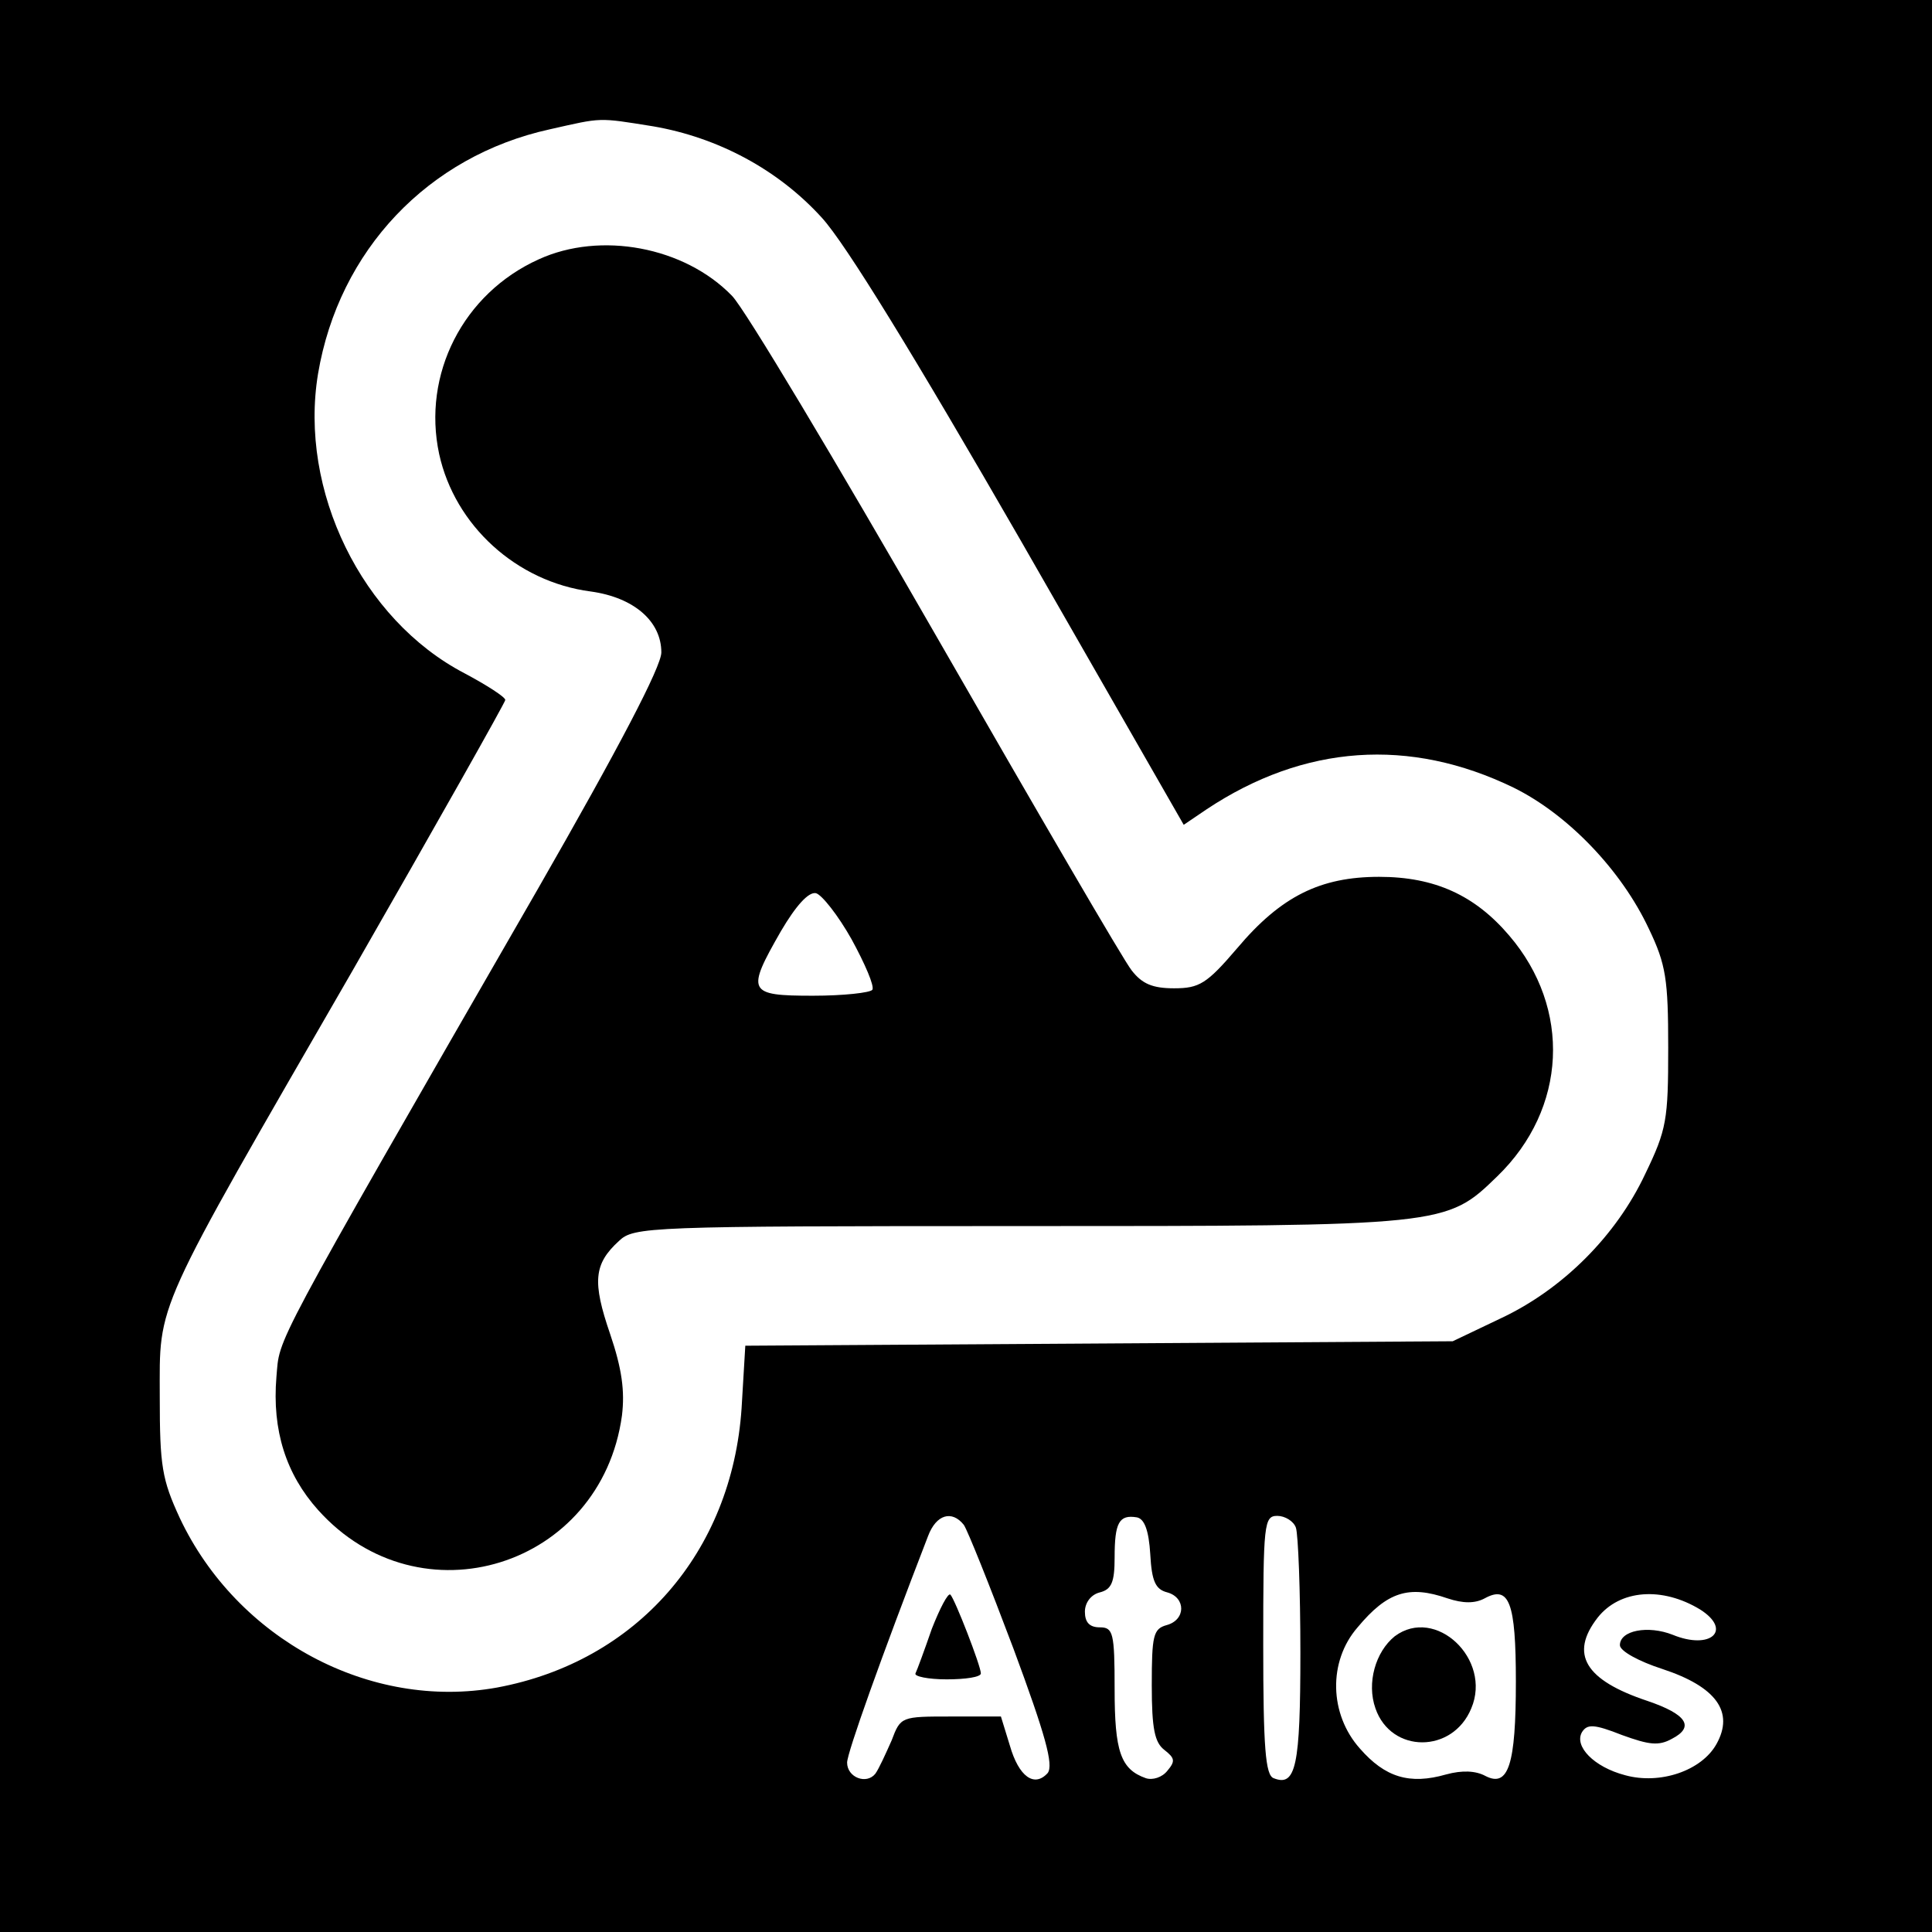 <?xml version="1.0" standalone="no"?>
<!DOCTYPE svg PUBLIC "-//W3C//DTD SVG 20010904//EN"
 "http://www.w3.org/TR/2001/REC-SVG-20010904/DTD/svg10.dtd">
<svg version="1.0" xmlns="http://www.w3.org/2000/svg"
 width="260pt" height="260pt" viewBox="0 0 260 260"
 preserveAspectRatio="xMidYMid meet">
<g transform="translate(0,260) scale(0.1,-0.1)"
fill="#000000" stroke="none">
<path d="M0 1300 l0 -1300 1300 0 1300 0 0 1300 0 1300 -1300 0 -1300 0 0
-1300z m879 1130 c87 -15 168 -58 227 -123 32 -35 124 -185 268 -435 l219
-382 31 21 c131 87 273 97 413 29 73 -36 145 -111 182 -190 23 -48 26 -68 26
-160 0 -97 -2 -110 -31 -170 -39 -83 -111 -155 -194 -194 l-65 -31 -476 -3
-476 -3 -5 -84 c-13 -194 -141 -341 -329 -376 -171 -31 -350 65 -427 228 -24
52 -27 70 -27 163 0 130 -11 105 259 573 113 197 206 362 206 365 0 4 -25 20
-55 36 -138 72 -223 246 -197 403 28 166 148 293 312 329 71 16 64 16 139 4z
m418 -1882 c5 -7 35 -82 67 -167 43 -116 54 -156 46 -167 -18 -20 -39 -5 -51
37 l-12 39 -67 0 c-67 0 -68 0 -80 -32 -8 -18 -17 -38 -22 -45 -12 -15 -38 -5
-38 15 0 13 46 142 109 305 11 29 32 35 48 15z m251 -40 c2 -36 7 -47 23 -51
25 -7 25 -37 -1 -44 -18 -5 -20 -14 -20 -81 0 -59 4 -77 17 -87 14 -11 15 -15
4 -28 -7 -9 -20 -13 -29 -10 -34 12 -42 36 -42 120 0 76 -2 83 -20 83 -14 0
-20 7 -20 21 0 12 8 23 20 26 16 4 20 14 20 47 0 47 6 58 30 54 10 -2 16 -17
18 -50z m196 36 c3 -9 6 -84 6 -168 0 -153 -6 -181 -36 -169 -11 4 -14 41 -14
179 0 164 1 174 19 174 10 0 22 -7 25 -16z m204 -95 c21 -7 37 -7 50 0 33 18
42 -5 42 -112 0 -112 -10 -143 -41 -127 -13 7 -31 8 -53 2 -49 -14 -82 -4
-116 35 -41 46 -43 117 -3 163 40 48 69 57 121 39z m340 -15 c44 -28 14 -55
-37 -34 -33 13 -71 6 -71 -14 0 -8 26 -22 57 -32 73 -24 97 -58 73 -101 -20
-36 -76 -55 -123 -42 -42 11 -69 39 -58 58 7 11 16 11 54 -4 36 -13 49 -15 67
-5 31 16 20 33 -33 51 -84 28 -105 63 -67 112 30 38 87 42 138 11z"/>
<path d="M725 2251 c-102 -46 -157 -155 -134 -262 21 -96 104 -172 204 -185
58 -8 95 -40 95 -82 0 -19 -57 -128 -166 -318 -365 -634 -347 -602 -352 -657
-6 -72 13 -131 56 -179 137 -153 381 -77 409 127 4 33 0 63 -16 110 -24 70
-22 94 12 125 20 19 38 20 537 20 576 0 576 0 645 67 94 91 100 226 16 324
-46 54 -100 79 -175 79 -79 0 -132 -26 -191 -96 -41 -48 -51 -54 -85 -54 -29
0 -43 6 -57 24 -10 12 -128 215 -263 450 -135 235 -258 441 -275 458 -64 66
-177 87 -260 49z m421 -915 c18 -33 31 -63 28 -68 -3 -4 -39 -8 -80 -8 -88 0
-90 5 -43 87 20 34 37 53 47 51 8 -2 30 -30 48 -62z"/>
<path d="M1254 408 c-10 -29 -20 -56 -22 -60 -2 -4 17 -8 42 -8 25 0 46 3 46
8 0 10 -35 100 -41 106 -3 3 -14 -18 -25 -46z"/>
<path d="M1877 398 c-26 -21 -38 -63 -26 -97 21 -61 104 -61 129 0 28 66 -48
138 -103 97z"/>
</g>
</svg>
